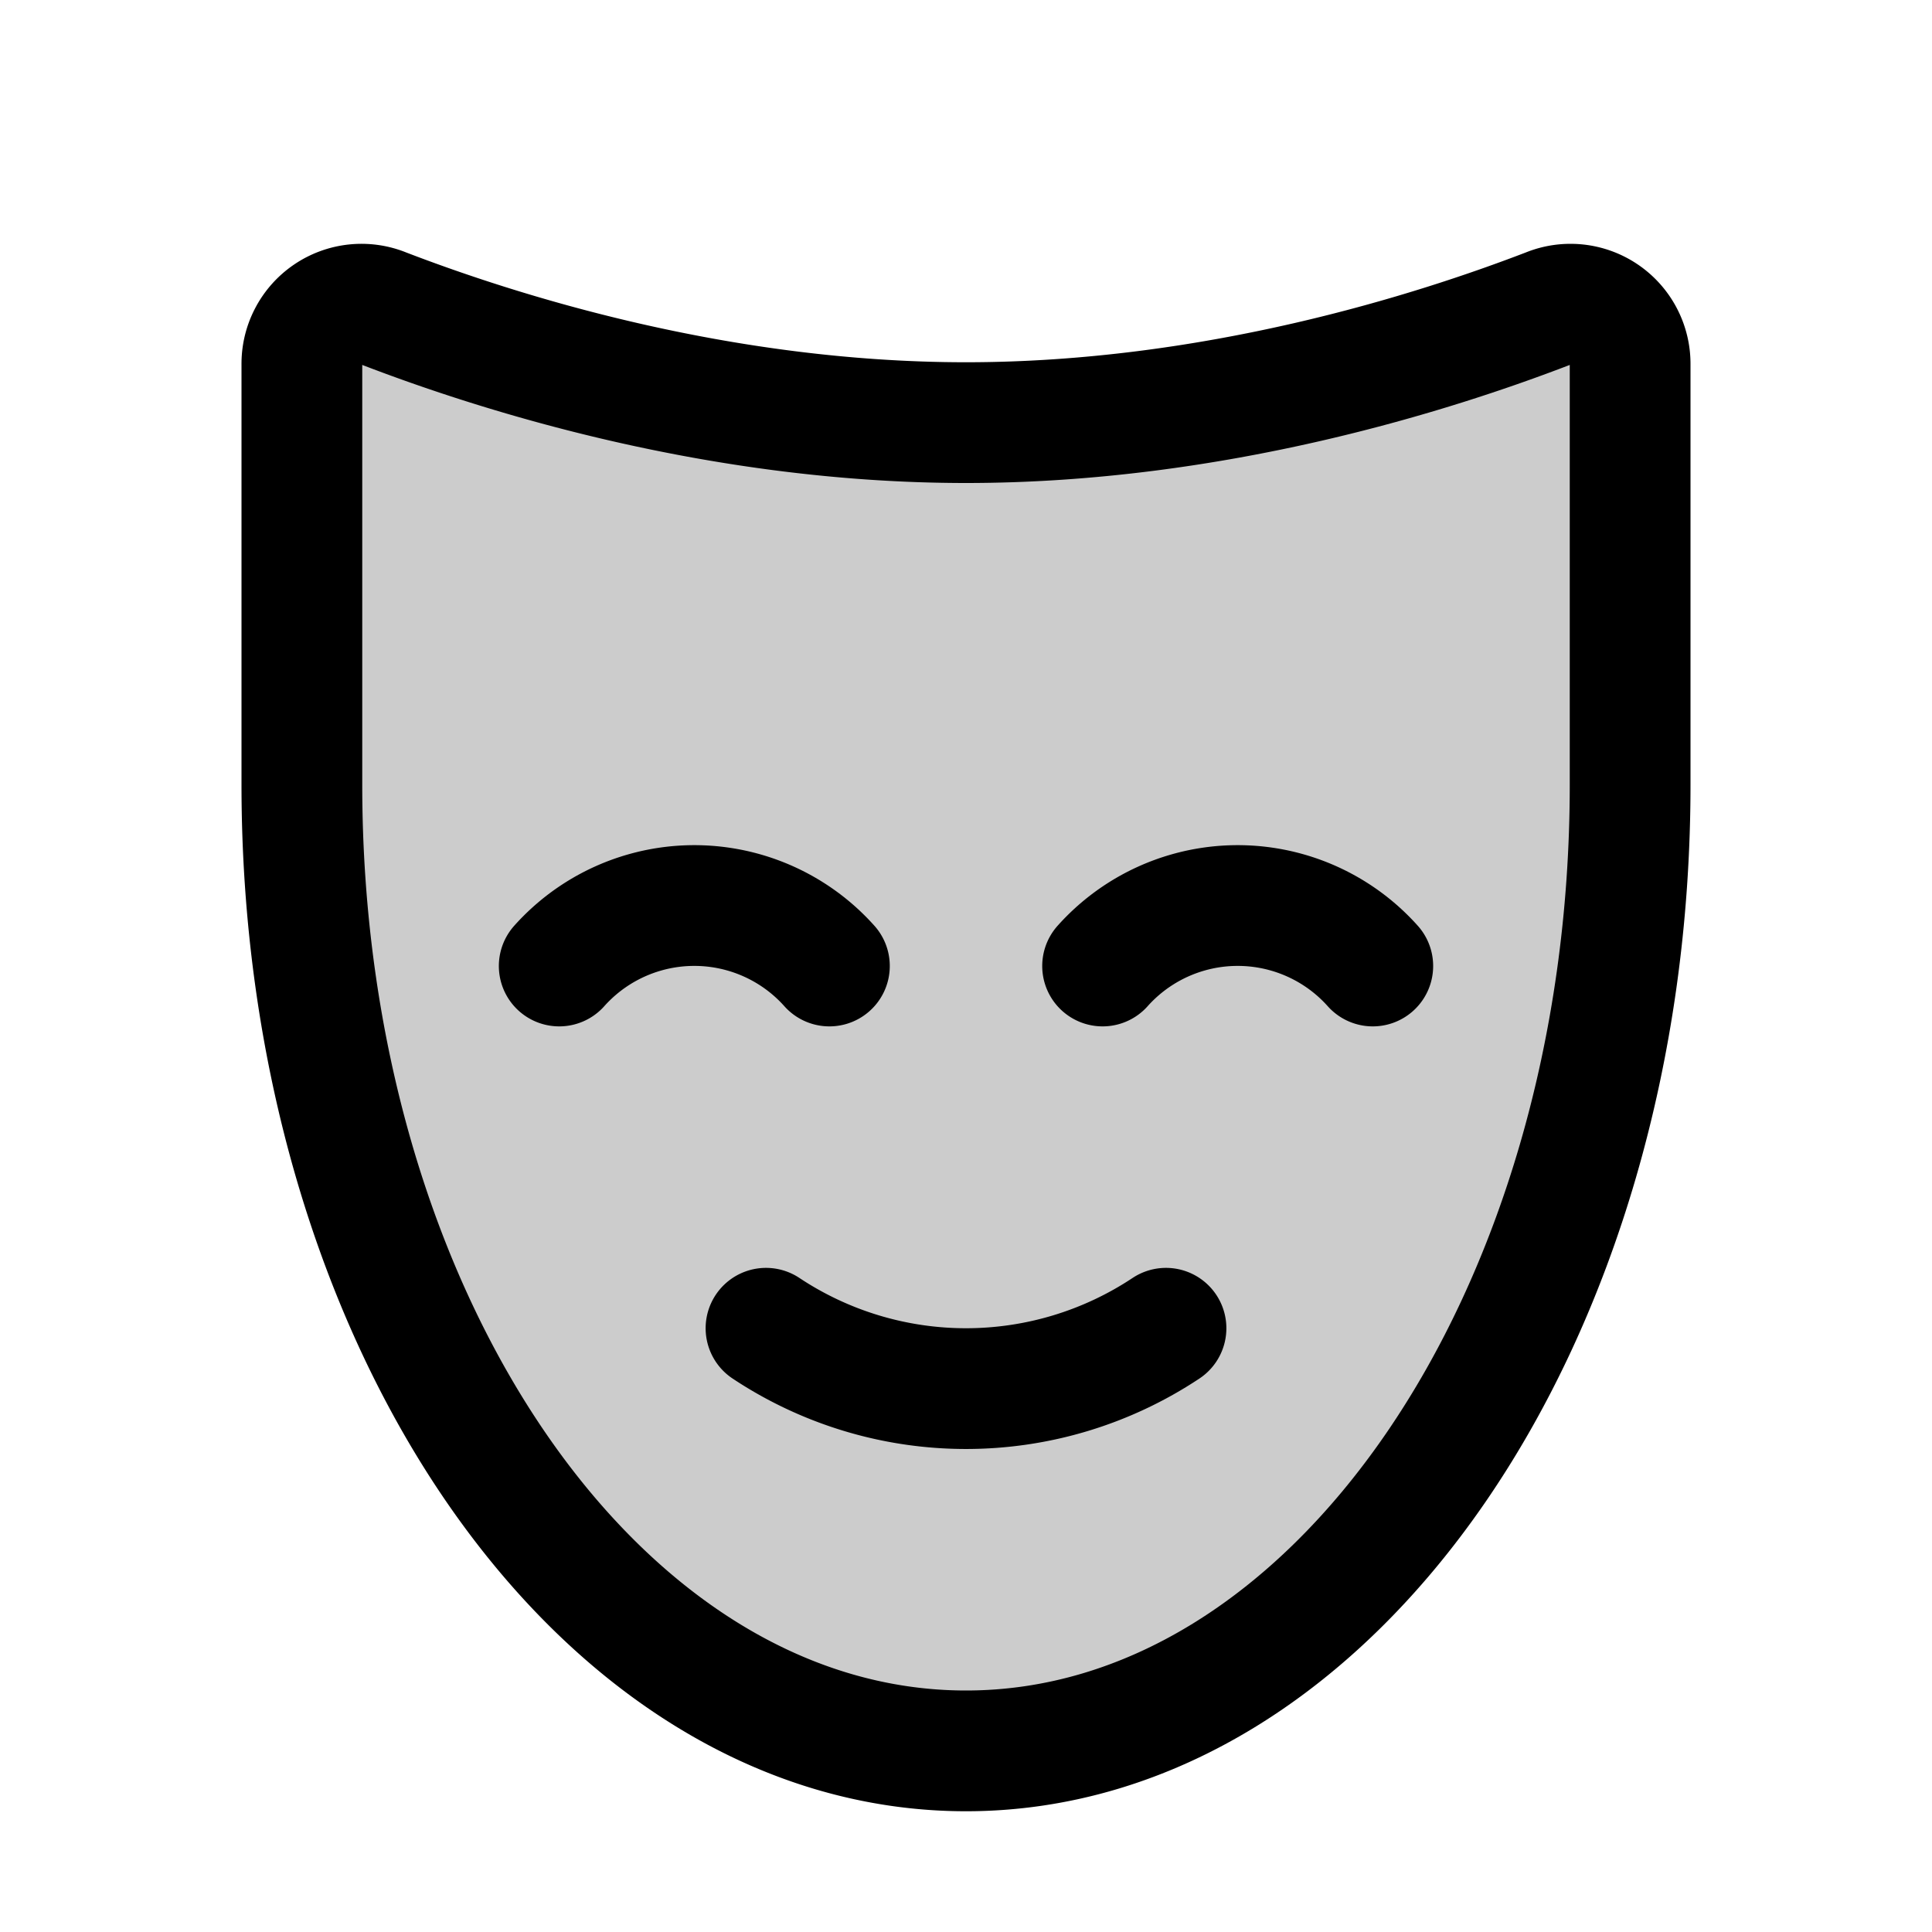 <svg xmlns="http://www.w3.org/2000/svg" viewBox="0 0 256 256"><rect width="256" height="256" fill="none"/><path d="M216,48.3a7.9,7.9,0,0,0-10.9-7.4C190,46.7,160.9,56,128,56S66,46.7,50.9,40.9A7.9,7.9,0,0,0,40,48.3V104c0,70.7,39.4,128,88,128s88-57.3,88-128Z" opacity="0.2"/><path d="M146.1,128a24,24,0,0,1,35.8,0" fill="none" stroke="#000" stroke-linecap="round" stroke-linejoin="round" stroke-width="16"/><path d="M74.1,128a24,24,0,0,1,35.8,0" fill="none" stroke="#000" stroke-linecap="round" stroke-linejoin="round" stroke-width="16"/><path d="M154.5,176a47.9,47.9,0,0,1-53,0" fill="none" stroke="#000" stroke-linecap="round" stroke-linejoin="round" stroke-width="16"/><path d="M216,48.3a7.9,7.9,0,0,0-10.9-7.4C190,46.7,160.9,56,128,56S66,46.7,50.9,40.9A7.9,7.9,0,0,0,40,48.3V104c0,70.7,39.4,128,88,128s88-57.3,88-128Z" fill="none" stroke="#000" stroke-linecap="round" stroke-linejoin="round" stroke-width="16"/></svg>